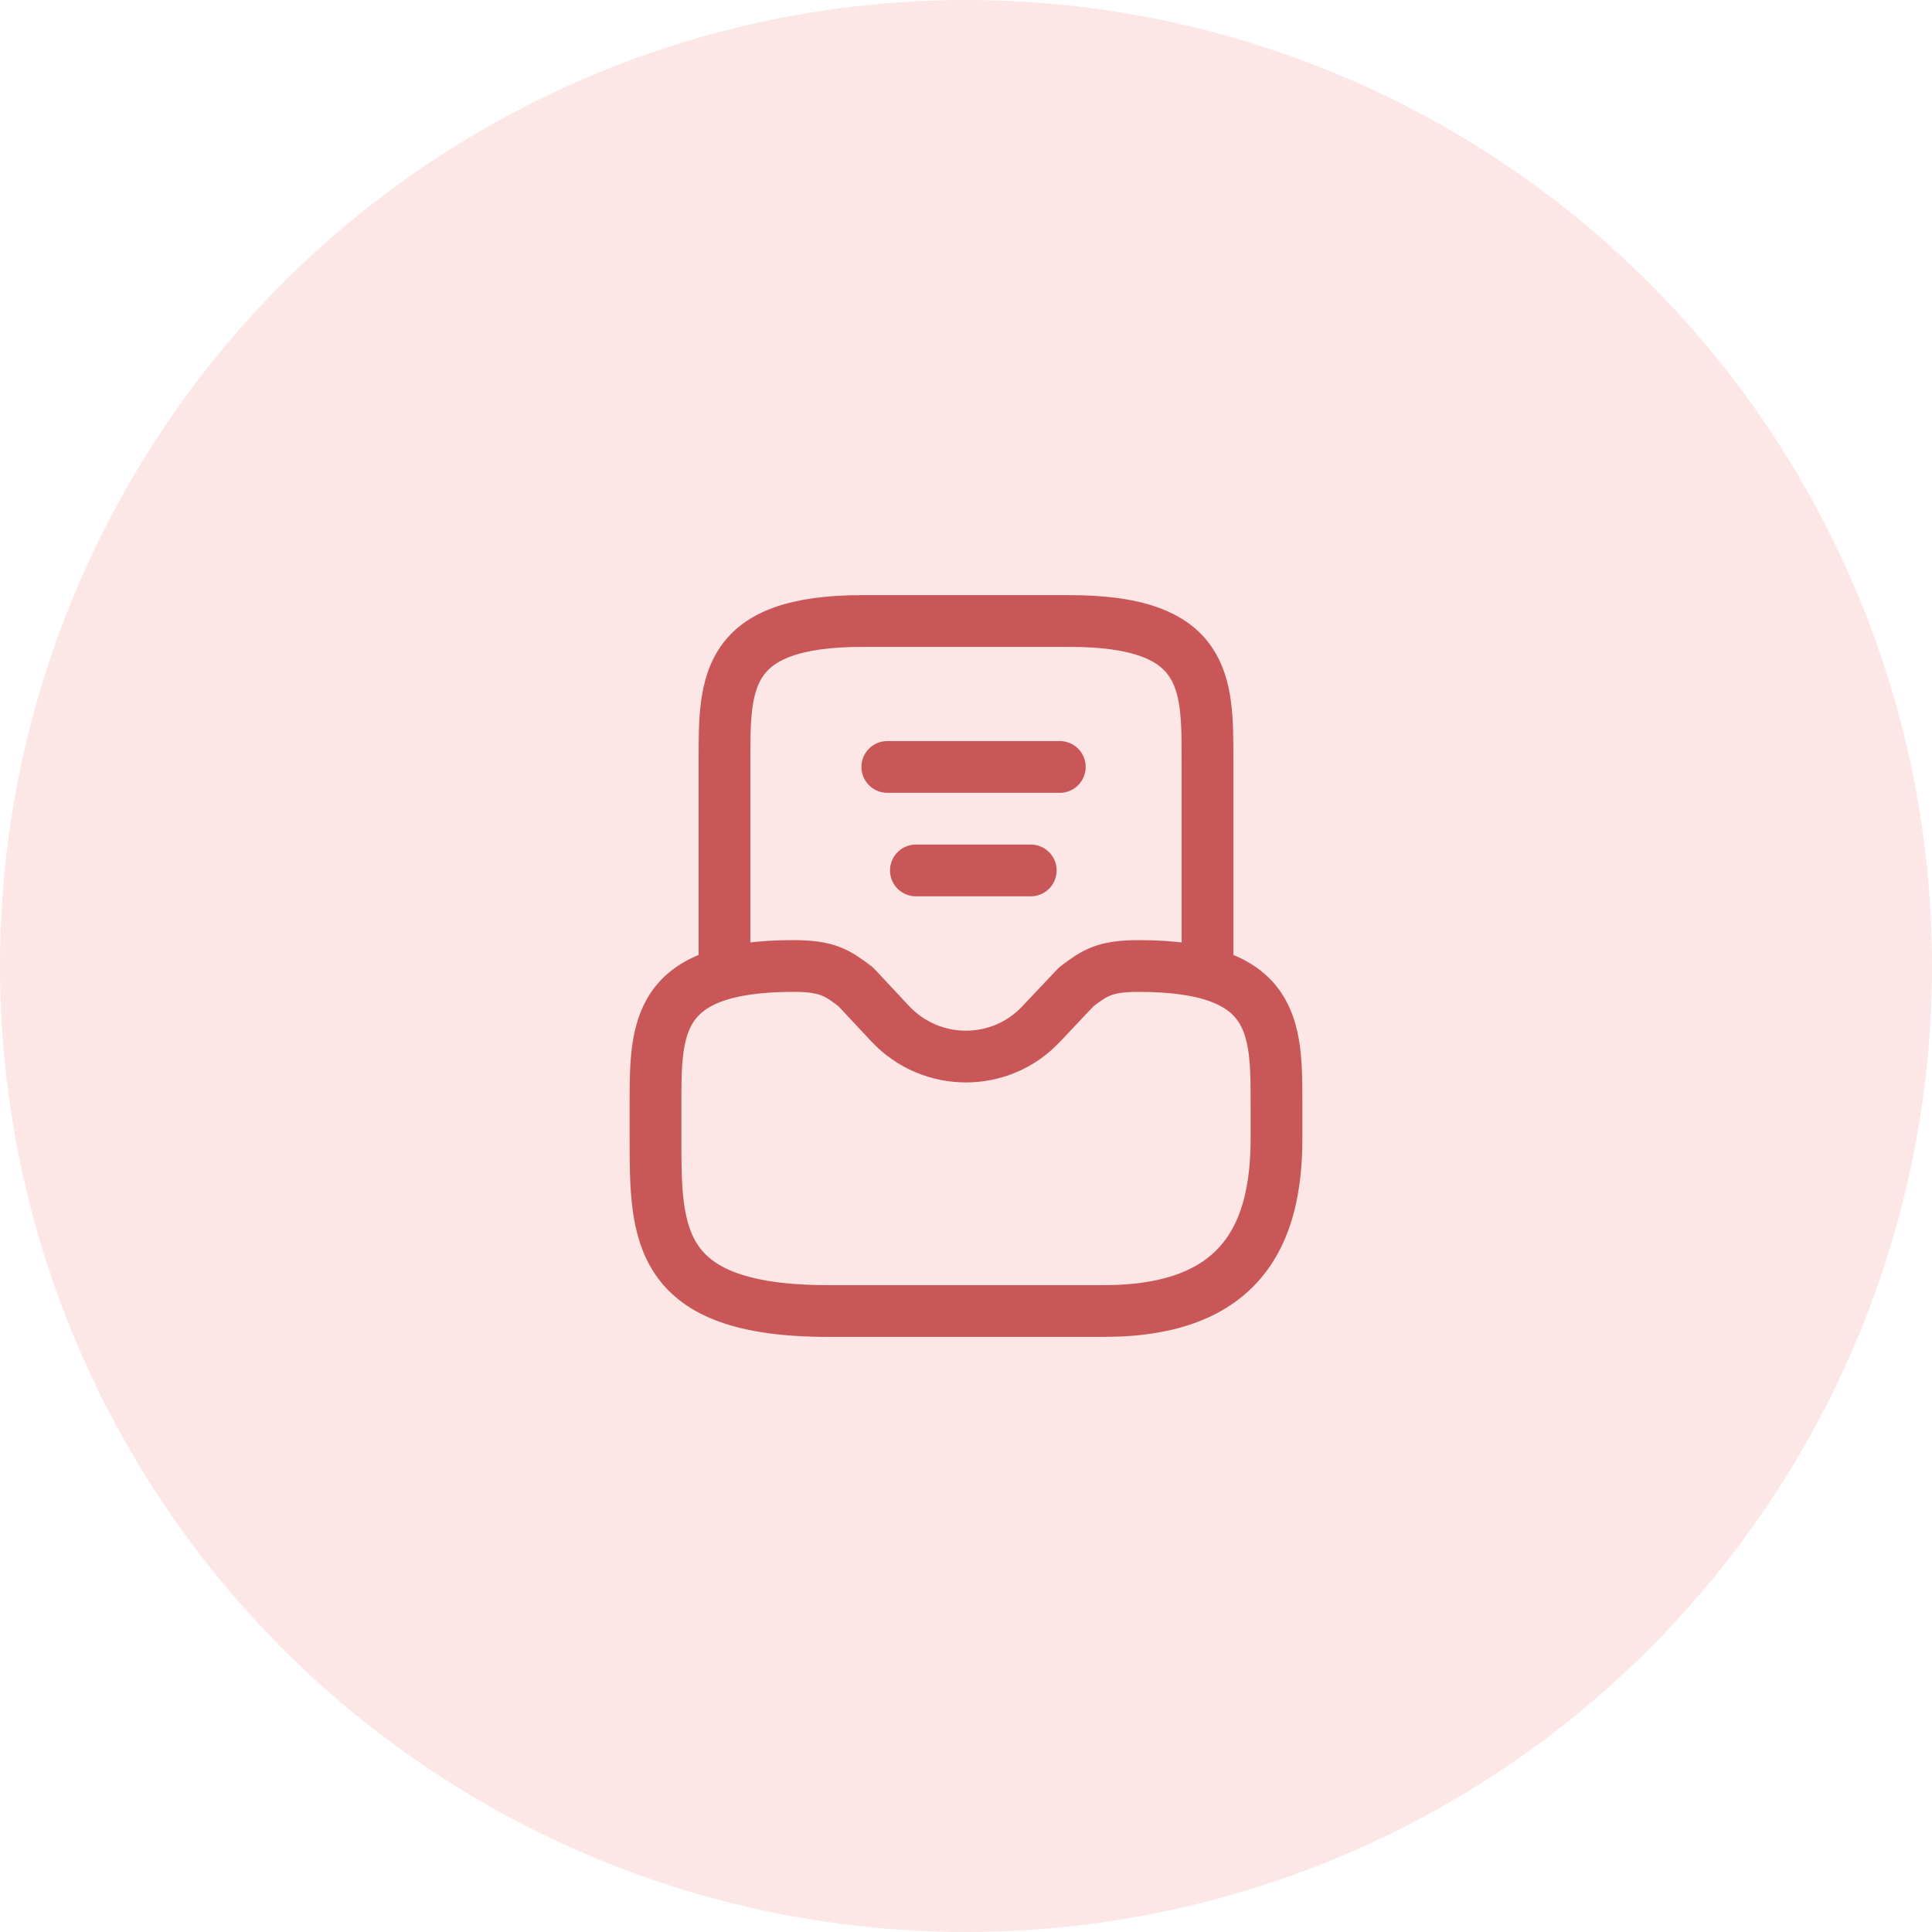 <svg width="56" height="56" viewBox="0 0 56 56" fill="none" xmlns="http://www.w3.org/2000/svg">
<circle cx="28" cy="28" r="28" fill="#FACFCF" fill-opacity="0.5"/>
<path d="M23 28C19 28 19 29.79 19 32V33C19 35.76 19 38 24 38H32C36 38 37 35.76 37 33V32C37 29.79 37 28 33 28C32 28 31.72 28.21 31.2 28.6L30.18 29.68C29 30.94 27 30.94 25.81 29.68L24.8 28.6C24.28 28.21 24 28 23 28Z" stroke="#CA5757" stroke-width="1.5" stroke-miterlimit="10" stroke-linecap="round" stroke-linejoin="round"/>
<path d="M35 28V22C35 19.79 35 18 31 18H25C21 18 21 19.79 21 22V28" stroke="#CA5757" stroke-width="1.5" stroke-miterlimit="10" stroke-linecap="round" stroke-linejoin="round"/>
<path d="M26.547 25.23H29.877" stroke="#CA5757" stroke-width="1.5" stroke-linecap="round" stroke-linejoin="round"/>
<path d="M25.719 22.23H30.719" stroke="#CA5757" stroke-width="1.5" stroke-linecap="round" stroke-linejoin="round"/>
</svg>
